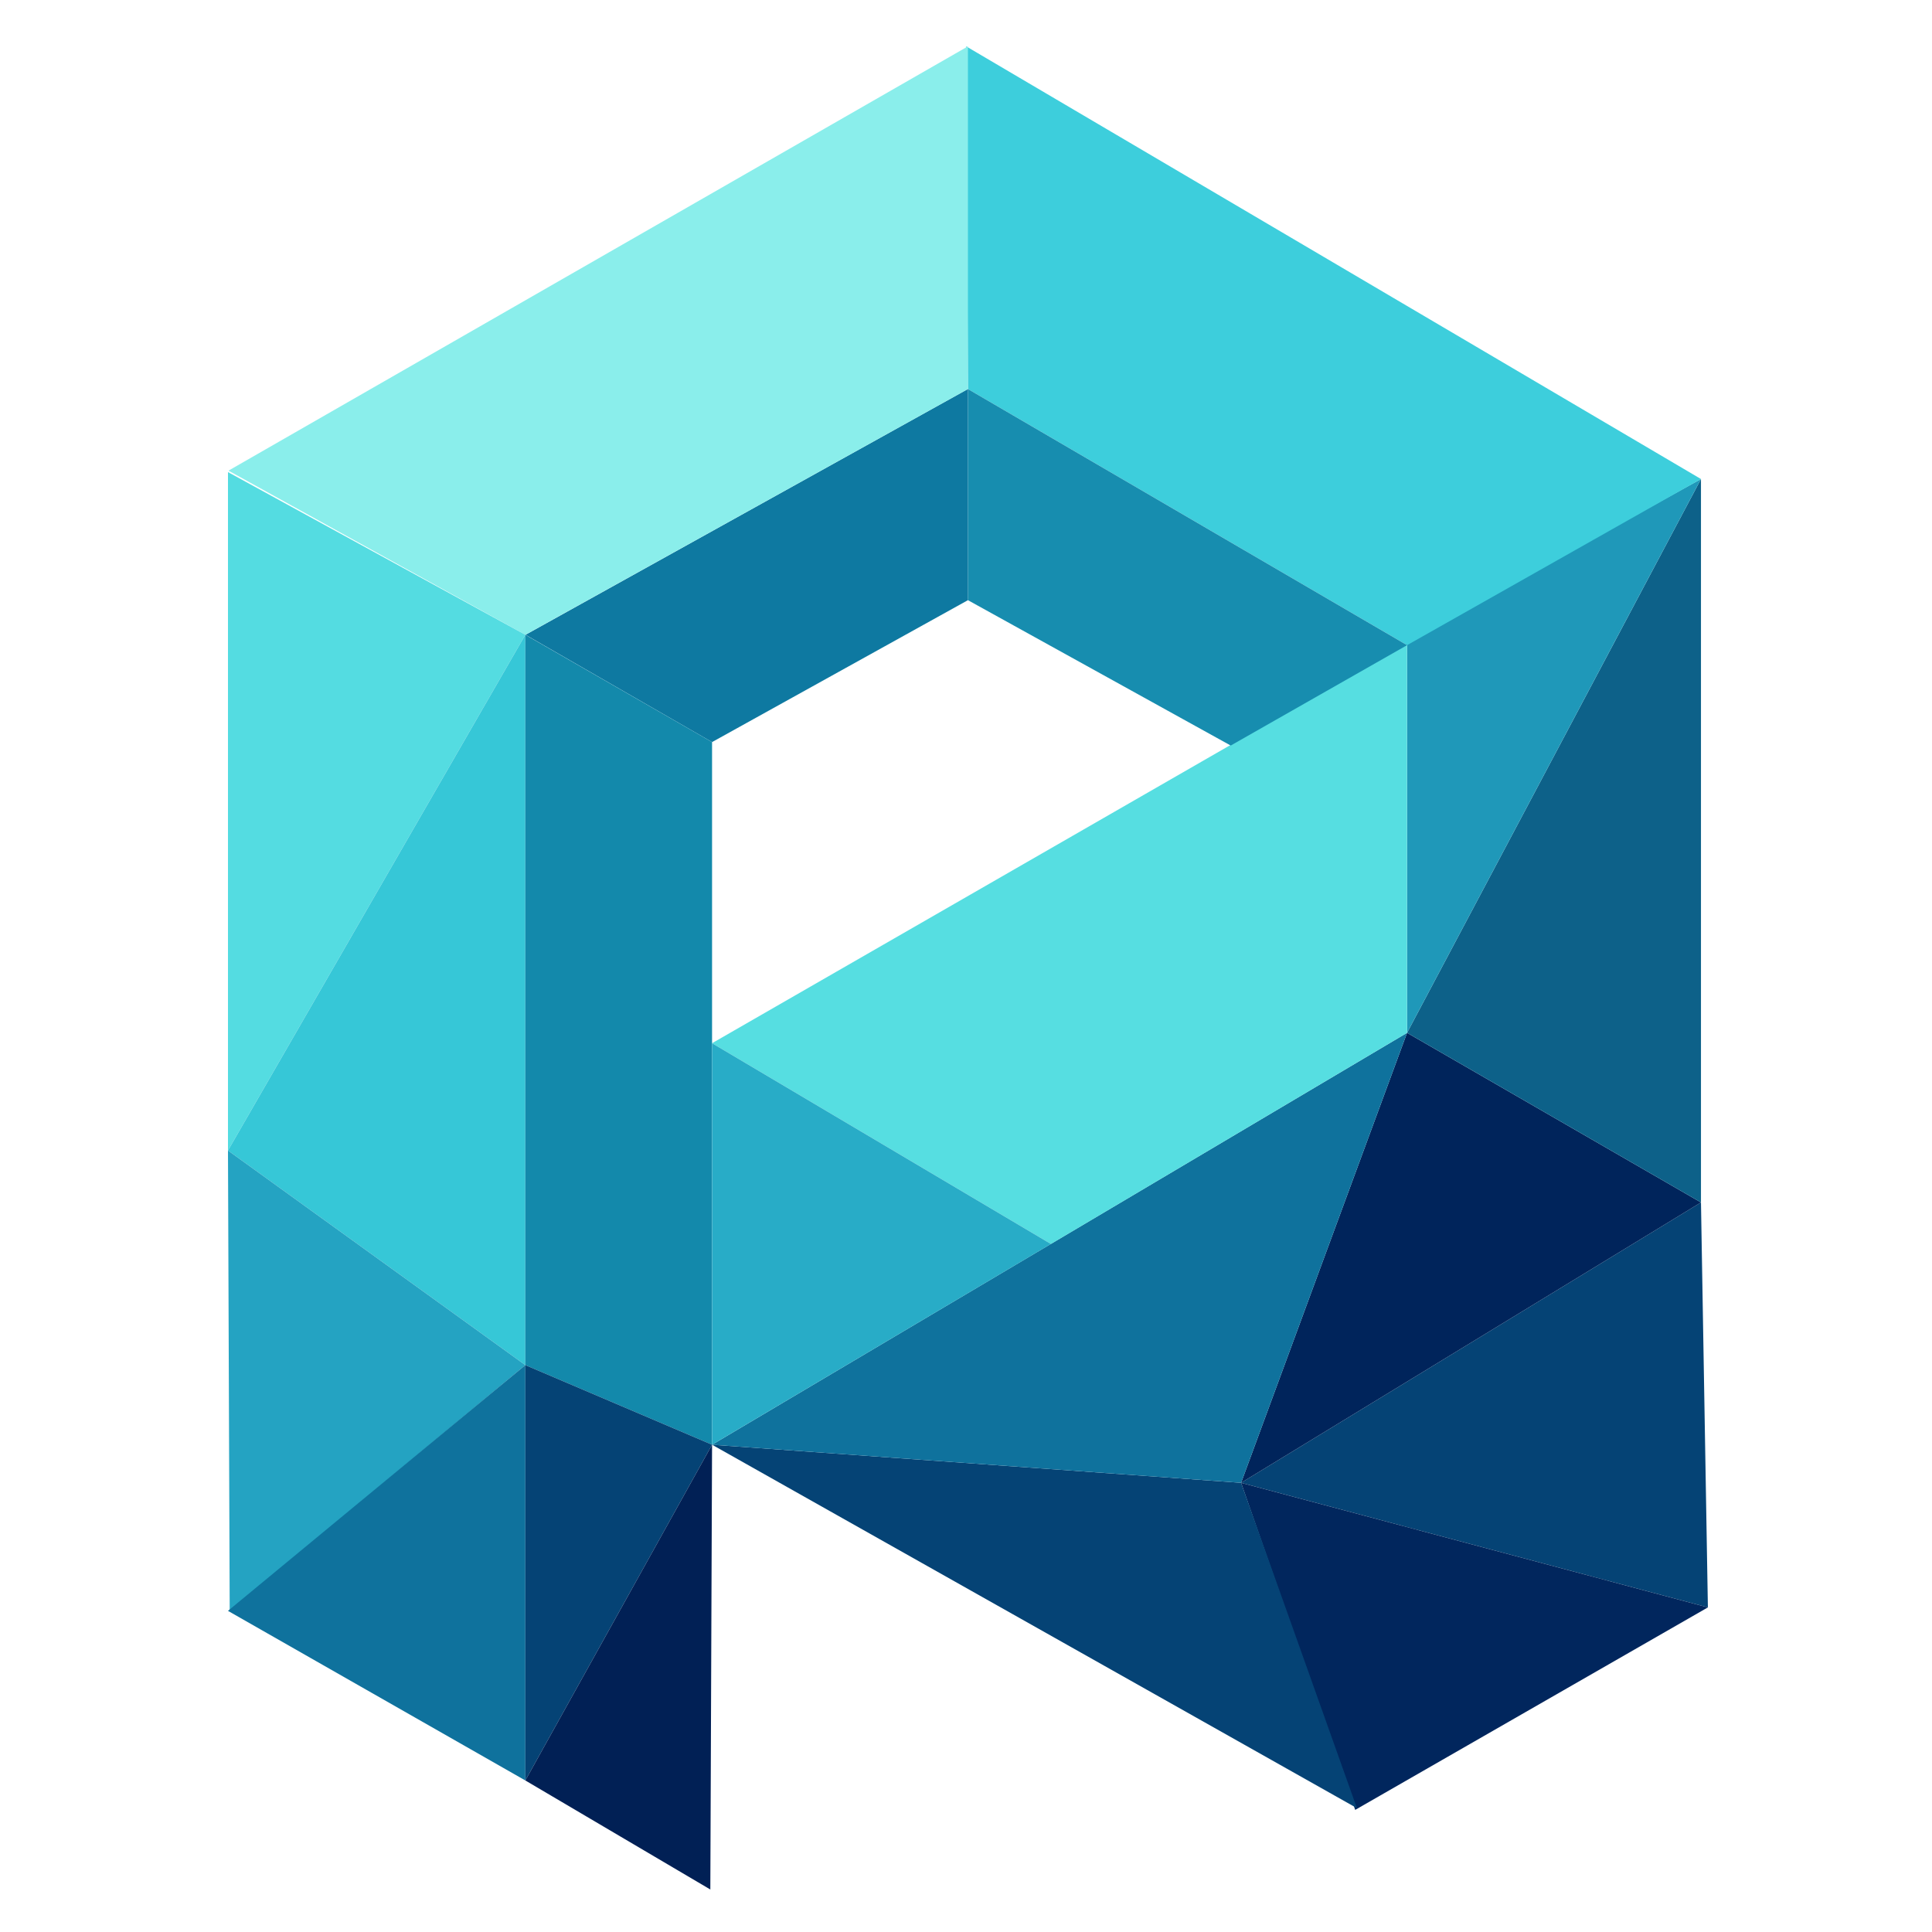 <?xml version="1.0" encoding="utf-8"?>
<svg width="500" height="500" viewBox="0 0 500 500" fill="none" xmlns="http://www.w3.org/2000/svg">
  <g>
    <g transform="translate(59 12)">
      <g>
        <path d="M0 72.558C0 72.558 119.016 0 119.016 0L120.806 104.806C120.806 104.806 0 72.558 0 72.558Z" fill="#054375" fill-rule="evenodd" transform="translate(262.194 299.189)" />
        <path d="M120.806 32.248L120.806 32.248L29.53 84.651L0 0L120.806 32.248Z" fill="#01265D" fill-rule="evenodd" transform="translate(262.194 371.746)" />
        <path d="M0 0C0 0 136.914 9.854 136.914 9.854L166.891 94.056C166.891 94.056 0 0 0 0Z" fill="#054375" fill-rule="evenodd" transform="translate(125.28 361.893)" />
        <path d="M42.953 0C42.953 0 0 116.451 0 116.451L119.016 43.893C119.016 43.893 42.953 0 42.953 0Z" fill="#00245B" fill-rule="evenodd" transform="translate(262.194 255.296)" />
        <path d="M0 106.597C0 106.597 179.867 0 179.867 0L136.914 116.451C136.914 116.451 0 106.597 0 106.597Z" fill="#0F729D" fill-rule="evenodd" transform="translate(125.28 255.296)" />
        <path d="M76.063 0C76.063 0 76.063 187.217 76.063 187.217L0 143.324C0 143.324 76.063 0 76.063 0Z" fill="#0D6189" fill-rule="evenodd" transform="translate(305.147 111.972)" />
        <path d="M0 42.101C0 42.101 76.063 0 76.063 0L0 143.324C0 143.324 0 42.101 0 42.101Z" fill="#1F98B9" fill-rule="evenodd" transform="translate(305.147 111.972)" />
        <path d="M0 103.462C0 103.462 87.696 155.417 87.696 155.417L179.867 100.775L179.867 0C179.867 0 0 103.462 0 103.462Z" fill="#56DEE1" fill-rule="evenodd" transform="translate(125.28 154.521)" />
        <path d="M0 0C0 0 190.158 111.972 190.158 111.972L114.095 154.969L0.447 88.682C0.447 88.682 0 0 0 0Z" fill="#3DCEDC" fill-rule="evenodd" transform="translate(191.053 0)" />
        <path d="M0 54.639C0 54.639 68.009 92.262 68.009 92.262L113.647 66.284L0 0C0 0 0 54.639 0 54.639Z" fill="#178DAF" fill-rule="evenodd" transform="translate(191.5 88.685)" />
        <path d="M0 63.6C0 63.6 48.268 91.369 48.268 91.369L114.487 54.642L114.487 0.448L114.487 0C114.487 0 0 63.6 0 63.6Z" fill="#0E79A1" fill-rule="evenodd" transform="translate(77.013 88.682)" />
        <path d="M0 109.805C0 109.805 76.825 152.282 76.825 152.282L191.367 88.682L191.367 0C191.367 0 0 109.805 0 109.805Z" fill="#8AEEEB" fill-rule="evenodd" transform="translate(0.133 0)" />
        <path d="M0 175.572C0 175.572 76.958 42.101 76.958 42.101L0 0C0 0 0 175.572 0 175.572Z" fill="#54DCE1" fill-rule="evenodd" transform="translate(0 110.18)" />
        <path d="M76.958 189.008C76.958 189.008 76.958 0 76.958 0L0 133.471C0 133.471 76.958 189.008 76.958 189.008Z" fill="#36C7D7" fill-rule="evenodd" transform="translate(0 152.282)" />
        <path d="M48.322 209.611C48.322 209.611 48.322 27.769 48.322 27.769L0 0L0 189.008C0 189.008 48.322 209.611 48.322 209.611Z" fill="#1389AB" fill-rule="evenodd" transform="translate(76.958 152.282)" />
        <path d="M0 0C0 0 0 103.91 0 103.91L87.696 51.955C87.696 51.955 0 0 0 0Z" fill="#28ACC7" fill-rule="evenodd" transform="translate(125.28 257.983)" />
        <path d="M0 0C0 0 76.958 55.538 76.958 55.538L0.447 119.138C0.447 119.138 0 0 0 0Z" fill="#24A3C2" fill-rule="evenodd" transform="translate(0 285.752)" />
        <path d="M76.958 107.493C76.958 107.493 76.958 0 76.958 0L0 63.6C0 63.6 76.958 107.493 76.958 107.493Z" fill="#0F729D" fill-rule="evenodd" transform="translate(0 341.29)" />
        <path d="M0 0C0 0 0.463 0.197 0.463 0.197L48.322 20.603L0 107.493C0 107.493 0 0 0 0Z" fill="#054375" fill-rule="evenodd" transform="translate(76.958 341.29)" />
        <path d="M47.875 115.107C47.875 115.107 48.322 0 48.322 0L0 86.89C0 86.89 47.875 115.107 47.875 115.107Z" fill="#012055" fill-rule="evenodd" transform="translate(76.958 361.893)" />
      </g>
    </g>
  </g>
</svg>